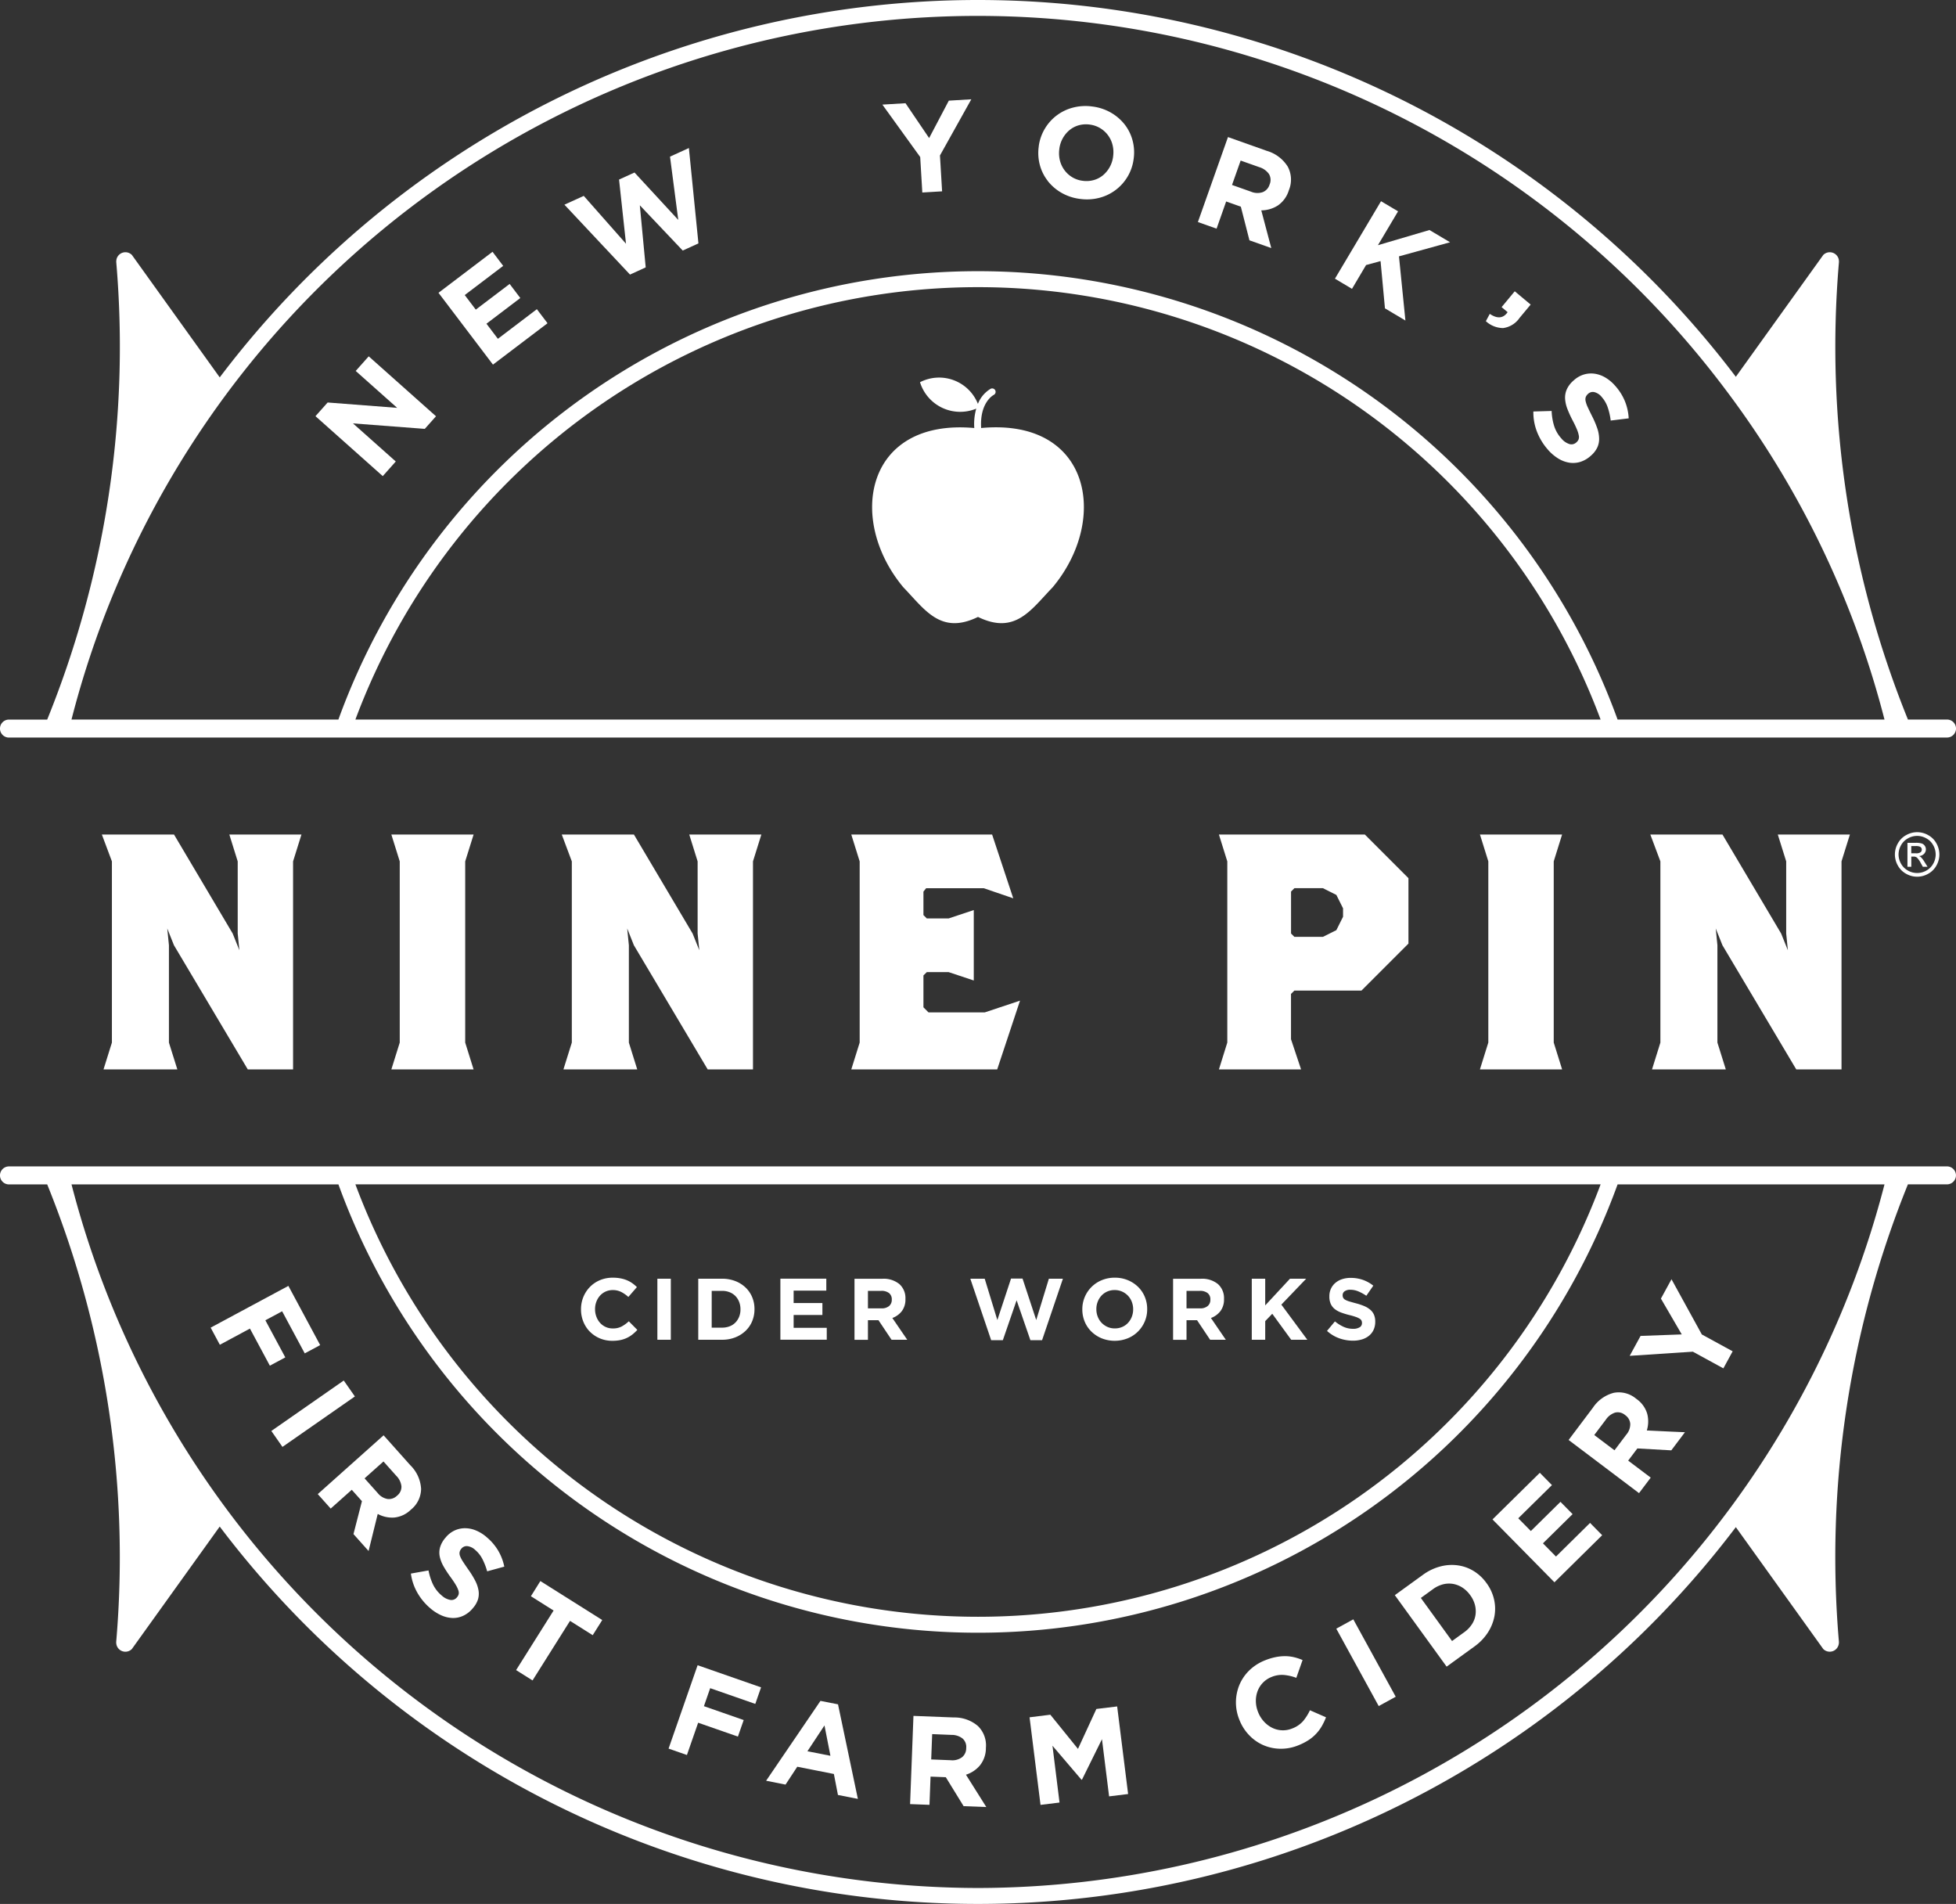 <svg xmlns="http://www.w3.org/2000/svg" xmlns:xlink="http://www.w3.org/1999/xlink" width="250" height="243.291" viewBox="0 0 250 243.291">
  <rect x="0" y="0" width="250" height="243.291" fill="#333333" stroke="none"/>
  <defs>
    <clipPath id="clip-path">
      <rect id="Rectangle_3" data-name="Rectangle 3" width="250" height="243.291" fill="#fff"/>
    </clipPath>
  </defs>
  <g id="NP_seal_r_rgb" clip-path="url(#clip-path)">
    <path id="Path_3" data-name="Path 3" d="M288.769,128.651a.83.83,0,0,0-.258-.161.942.942,0,0,0,.634-.279.825.825,0,0,0,.24-.584.783.783,0,0,0-.144-.45.759.759,0,0,0-.384-.294,2.534,2.534,0,0,0-.78-.085h-1.05v3.059h.493v-1.3h.289a.667.667,0,0,1,.437.134,2.872,2.872,0,0,1,.477.681l.27.484h.6l-.374-.6a3.459,3.459,0,0,0-.452-.606m-.651-.516h-.6v-.922h.561a1.255,1.255,0,0,1,.569.087.4.4,0,0,1,.212.369.415.415,0,0,1-.158.34.962.962,0,0,1-.584.127" transform="translate(-43.233 -19.099)" fill="#fff"/>
    <path id="Path_4" data-name="Path 4" d="M289.386,125.569a2.835,2.835,0,0,0-2.8,0,2.631,2.631,0,0,0-1.062,1.05,2.848,2.848,0,0,0-.007,2.839,2.658,2.658,0,0,0,1.053,1.052,2.84,2.84,0,0,0,2.828,0,2.664,2.664,0,0,0,1.052-1.052,2.881,2.881,0,0,0,.375-1.412,2.925,2.925,0,0,0-.381-1.427,2.6,2.6,0,0,0-1.063-1.05m.973,2.477a2.389,2.389,0,0,1-.314,1.177,2.207,2.207,0,0,1-.878.878,2.38,2.38,0,0,1-2.358,0,2.244,2.244,0,0,1-.88-.878,2.373,2.373,0,0,1-.316-1.177,2.4,2.4,0,0,1,.321-1.187,2.2,2.2,0,0,1,.888-.878,2.351,2.351,0,0,1,2.331,0,2.175,2.175,0,0,1,.887.878,2.419,2.419,0,0,1,.319,1.187" transform="translate(-42.95 -18.858)" fill="#fff"/>
    <path id="Path_5" data-name="Path 5" d="M33.979,155.564h5.788V128.982l1.072-3.431H31.621l1.07,3.431V138.2l.214,2.14-.856-2.14-7.5-12.651H15.328l1.284,3.431v23.156l-1.072,3.428h9.435L23.9,152.138V139.7l-.214-2.146.858,2.146Z" transform="translate(-2.309 -18.911)" fill="#fff"/>
    <path id="Path_6" data-name="Path 6" d="M58.89,125.552l1.072,3.43v23.154l-1.072,3.43H69.4l-1.072-3.43,0-23.154,1.074-3.43Z" transform="translate(-8.87 -18.911)" fill="#fff"/>
    <path id="Path_7" data-name="Path 7" d="M103.185,155.564h5.788V128.98l1.072-3.431h-9.217l1.07,3.431V138.2l.216,2.14-.858-2.14-7.5-12.649H84.534l1.284,3.43v23.156l-1.072,3.428H94.18l-1.07-3.428V139.7l-.214-2.146.856,2.146Z" transform="translate(-12.733 -18.911)" fill="#fff"/>
    <path id="Path_8" data-name="Path 8" d="M128.1,155.565l18.649,0,2.917-8.789-4.5,1.5h-7.2l-.644-.646v-4.074l.43-.425h2.786l3.217,1.07v-9l-3.217,1.072h-2.786l-.43-.43v-3l.343-.43h7.374L148.8,133.7l-2.7-8.146h-18l1.072,3.431v23.152Z" transform="translate(-19.295 -18.911)" fill="#fff"/>
    <path id="Path_9" data-name="Path 9" d="M193.067,145.487h8.577l6-6v-8.361l-5.572-5.575-18.651,0,1.07,3.43v23.154l-1.07,3.43h10.5l-1.288-3.86v-5.788Zm-.428-12.651.428-.43h3.646l1.717.86.856,1.714v1.074l-.856,1.714-1.716.858h-3.647l-.428-.426Z" transform="translate(-27.628 -18.91)" fill="#fff"/>
    <path id="Path_10" data-name="Path 10" d="M233.2,155.563l-1.072-3.431V128.979l1.07-3.431h-10.5l1.07,3.431,0,23.152-1.072,3.431Z" transform="translate(-33.543 -18.911)" fill="#fff"/>
    <path id="Path_11" data-name="Path 11" d="M266.988,155.56h5.786V128.977l1.072-3.43h-9.217l1.074,3.43V138.2l.214,2.14-.86-2.14-7.5-12.651h-9.219l1.286,3.431,0,23.156-1.07,3.426h9.43l-1.072-3.428V139.7l-.214-2.146.858,2.146Z" transform="translate(-37.406 -18.91)" fill="#fff"/>
    <path id="Path_12" data-name="Path 12" d="M88.567,199.122a3.923,3.923,0,0,0,1.27.852,4.033,4.033,0,0,0,1.593.312,5.094,5.094,0,0,0,1.025-.094,3.647,3.647,0,0,0,.841-.279,3.748,3.748,0,0,0,.708-.44,5.74,5.74,0,0,0,.624-.58l-1.091-1.1a4.422,4.422,0,0,1-.92.668,2.394,2.394,0,0,1-1.131.245,2.145,2.145,0,0,1-1.632-.725,2.462,2.462,0,0,1-.462-.781,2.67,2.67,0,0,1-.168-.946v-.022a2.636,2.636,0,0,1,.168-.942,2.449,2.449,0,0,1,.467-.775,2.16,2.16,0,0,1,.719-.523,2.185,2.185,0,0,1,.909-.189,2.365,2.365,0,0,1,1.063.234,4.1,4.1,0,0,1,.93.646l1.092-1.259a4.586,4.586,0,0,0-.579-.49,3.537,3.537,0,0,0-.679-.379,4.137,4.137,0,0,0-.819-.245,5.088,5.088,0,0,0-1-.09,4.168,4.168,0,0,0-1.649.318,3.874,3.874,0,0,0-1.282.87,4,4,0,0,0-.835,1.28,4.061,4.061,0,0,0-.3,1.566v.022a4.1,4.1,0,0,0,.3,1.571,3.87,3.87,0,0,0,.835,1.276" transform="translate(-13.169 -28.953)" fill="#fff"/>
    <rect id="Rectangle_1" data-name="Rectangle 1" width="1.717" height="7.8" transform="translate(84.021 163.399)" fill="#fff"/>
    <path id="Path_13" data-name="Path 13" d="M109.792,199.874a4.015,4.015,0,0,0,1.315-.825,3.6,3.6,0,0,0,.852-1.236,3.914,3.914,0,0,0,.3-1.537v-.023a3.883,3.883,0,0,0-.3-1.532,3.66,3.66,0,0,0-.852-1.231,3.987,3.987,0,0,0-1.315-.819,4.626,4.626,0,0,0-1.677-.295h-3.042v7.8h3.042a4.539,4.539,0,0,0,1.677-.3m-3-5.948h1.326a2.556,2.556,0,0,1,.957.172,2.123,2.123,0,0,1,.742.484,2.235,2.235,0,0,1,.478.747,2.528,2.528,0,0,1,.172.947v.022a2.471,2.471,0,0,1-.172.946,2.269,2.269,0,0,1-.478.736,2.052,2.052,0,0,1-.742.478,2.608,2.608,0,0,1-.957.168H106.79Z" transform="translate(-15.827 -28.977)" fill="#fff"/>
    <path id="Path_14" data-name="Path 14" d="M123.357,198.649h-4.233v-1.638H122.8v-1.526h-3.677V193.9H123.3v-1.527H117.43v7.8h5.928Z" transform="translate(-17.688 -28.977)" fill="#fff"/>
    <path id="Path_15" data-name="Path 15" d="M130.3,197.68h1.348l1.672,2.5h2.005l-1.905-2.785a2.689,2.689,0,0,0,1.209-.874,2.449,2.449,0,0,0,.463-1.544v-.022a2.39,2.39,0,0,0-.775-1.894,3.179,3.179,0,0,0-2.167-.68h-3.567v7.8H130.3Zm0-3.753H132a1.576,1.576,0,0,1,.991.278,1,1,0,0,1,.357.836v.022a1.016,1.016,0,0,1-.34.8,1.421,1.421,0,0,1-.975.3H130.3Z" transform="translate(-19.367 -28.977)" fill="#fff"/>
    <path id="Path_16" data-name="Path 16" d="M150.168,200.228l1.76-5.1,1.762,5.1h1.492l2.663-7.855h-1.794l-1.616,5.281-1.749-5.3h-1.471l-1.749,5.3-1.616-5.281h-1.838l2.663,7.855Z" transform="translate(-21.993 -28.973)" fill="#fff"/>
    <path id="Path_17" data-name="Path 17" d="M164.032,199.111a4.112,4.112,0,0,0,1.309.857,4.51,4.51,0,0,0,3.325,0,4.014,4.014,0,0,0,1.315-.868,4.063,4.063,0,0,0,.863-1.282,3.936,3.936,0,0,0,.312-1.565v-.022a4.007,4.007,0,0,0-.306-1.565,3.838,3.838,0,0,0-.858-1.271,4.127,4.127,0,0,0-1.31-.858,4.253,4.253,0,0,0-1.66-.318,4.3,4.3,0,0,0-1.666.318,3.991,3.991,0,0,0-2.178,2.151,3.938,3.938,0,0,0-.312,1.565v.023a4.016,4.016,0,0,0,.306,1.565,3.824,3.824,0,0,0,.859,1.27m.629-2.88a2.542,2.542,0,0,1,.173-.941,2.458,2.458,0,0,1,.479-.775,2.192,2.192,0,0,1,.736-.523A2.338,2.338,0,0,1,167,193.8a2.287,2.287,0,0,1,.947.195,2.343,2.343,0,0,1,.753.529,2.367,2.367,0,0,1,.49.78,2.61,2.61,0,0,1,.172.947v.023a2.565,2.565,0,0,1-.172.941,2.471,2.471,0,0,1-.479.774,2.156,2.156,0,0,1-.742.523,2.321,2.321,0,0,1-.947.19,2.272,2.272,0,0,1-.952-.195,2.4,2.4,0,0,1-.747-.529,2.343,2.343,0,0,1-.49-.781,2.589,2.589,0,0,1-.173-.947Z" transform="translate(-24.532 -28.953)" fill="#fff"/>
    <path id="Path_18" data-name="Path 18" d="M178.24,197.68h1.348l1.671,2.5h2.006l-1.905-2.785a2.687,2.687,0,0,0,1.208-.874,2.444,2.444,0,0,0,.464-1.544v-.022a2.39,2.39,0,0,0-.775-1.894,3.181,3.181,0,0,0-2.168-.68h-3.566v7.8h1.717Zm0-3.753h1.7a1.572,1.572,0,0,1,.99.278,1,1,0,0,1,.357.836v.022a1.015,1.015,0,0,1-.339.8,1.421,1.421,0,0,1-.975.3H178.24Z" transform="translate(-26.589 -28.977)" fill="#fff"/>
    <path id="Path_19" data-name="Path 19" d="M190.084,197.792l.9-.937,2.418,3.321h2.061l-3.319-4.49,3.175-3.31h-2.072l-3.165,3.41v-3.41h-1.717v7.8h1.717Z" transform="translate(-28.373 -28.977)" fill="#fff"/>
    <path id="Path_20" data-name="Path 20" d="M203.86,198.557a1.5,1.5,0,0,1-.83.2,2.939,2.939,0,0,1-1.232-.256,5.109,5.109,0,0,1-1.1-.691l-1.013,1.215a4.63,4.63,0,0,0,1.559.941,5.157,5.157,0,0,0,1.749.307,3.923,3.923,0,0,0,1.158-.161,2.633,2.633,0,0,0,.9-.469,2.1,2.1,0,0,0,.587-.757,2.417,2.417,0,0,0,.211-1.03v-.022a2.163,2.163,0,0,0-.163-.881,1.775,1.775,0,0,0-.48-.64,2.961,2.961,0,0,0-.781-.468,7.8,7.8,0,0,0-1.056-.351q-.5-.135-.832-.234a2.526,2.526,0,0,1-.52-.212.665.665,0,0,1-.262-.251.694.694,0,0,1-.072-.328v-.023a.592.592,0,0,1,.251-.484,1.213,1.213,0,0,1,.752-.195,2.633,2.633,0,0,1,1,.206,5.673,5.673,0,0,1,1.025.563l.891-1.293a4.577,4.577,0,0,0-1.32-.736,4.671,4.671,0,0,0-1.576-.257,3.428,3.428,0,0,0-1.1.168,2.5,2.5,0,0,0-.86.478,2.188,2.188,0,0,0-.559.741,2.268,2.268,0,0,0-.2.964v.022a2.276,2.276,0,0,0,.184.97,1.788,1.788,0,0,0,.52.651,3.007,3.007,0,0,0,.815.44,9.785,9.785,0,0,0,1.073.324,8.227,8.227,0,0,1,.8.234,2.46,2.46,0,0,1,.48.223.617.617,0,0,1,.234.24.681.681,0,0,1,.062.3v.022a.613.613,0,0,1-.3.54" transform="translate(-30.078 -28.957)" fill="#fff"/>
    <path id="Path_21" data-name="Path 21" d="M47.471,61.257l8.6,7.659,1.664-1.869-5.47-4.868,9.176.7,1.435-1.61-8.6-7.659-1.664,1.868,5.3,4.716-8.885-.685Z" transform="translate(-7.15 -8.076)" fill="#fff"/>
    <path id="Path_22" data-name="Path 22" d="M79.919,47.011l-1.362-1.795L73.575,49l-1.461-1.927,4.326-3.283-1.363-1.8L70.75,45.272l-1.412-1.86,4.915-3.73-1.363-1.8-6.906,5.241L72.946,52.3Z" transform="translate(-9.939 -5.707)" fill="#fff"/>
    <path id="Path_23" data-name="Path 23" d="M95.322,37.523l-.752-7.936,5.484,5.784,2.008-.912-1.221-12.188-2.412,1.1,1.055,8.087L93.891,25.4l-1.976.9.889,8.2-5.4-6.114-2.471,1.125,8.382,8.93Z" transform="translate(-12.793 -3.355)" fill="#fff"/>
    <path id="Path_24" data-name="Path 24" d="M137.883,26.85l2.529-.151-.274-4.582,4.006-7.178-2.873.172-2.518,4.782-3.017-4.452-2.957.176,4.835,6.7Z" transform="translate(-20 -2.25)" fill="#fff"/>
    <path id="Path_25" data-name="Path 25" d="M157.433,25.511a6.084,6.084,0,0,0,1.747,1.515,6.273,6.273,0,0,0,2.366.791,6.364,6.364,0,0,0,2.5-.136,5.9,5.9,0,0,0,3.612-2.719,5.809,5.809,0,0,0,.764-2.228l.005-.033a5.914,5.914,0,0,0-.14-2.351,5.689,5.689,0,0,0-1-2.029,6.1,6.1,0,0,0-1.747-1.513,6.253,6.253,0,0,0-2.366-.791,6.33,6.33,0,0,0-2.5.136,5.877,5.877,0,0,0-3.611,2.717,5.8,5.8,0,0,0-.767,2.23l0,.031a5.912,5.912,0,0,0,.14,2.351,5.659,5.659,0,0,0,1.006,2.028m1.485-4.057,0-.033a3.748,3.748,0,0,1,.438-1.344,3.648,3.648,0,0,1,.854-1.039,3.249,3.249,0,0,1,1.179-.622,3.465,3.465,0,0,1,1.432-.09,3.4,3.4,0,0,1,1.348.473,3.452,3.452,0,0,1,1.559,2.162,3.837,3.837,0,0,1,.065,1.42l0,.031a3.769,3.769,0,0,1-.437,1.344,3.7,3.7,0,0,1-.854,1.04,3.206,3.206,0,0,1-1.187.618,3.469,3.469,0,0,1-1.423.091,3.364,3.364,0,0,1-1.356-.474,3.468,3.468,0,0,1-.988-.921,3.505,3.505,0,0,1-.565-1.238,3.837,3.837,0,0,1-.065-1.42" transform="translate(-23.532 -2.403)" fill="#fff"/>
    <path id="Path_26" data-name="Path 26" d="M183.868,28.851l1.876.664,1.1,4.3,2.79.989-1.277-4.818a3.953,3.953,0,0,0,2.115-.62,3.625,3.625,0,0,0,1.4-1.921l.01-.03a3.522,3.522,0,0,0-.144-3.02,4.693,4.693,0,0,0-2.681-2.014L184.1,20.621l-3.845,10.858,2.388.846Zm1.852-5.227,2.374.839a2.339,2.339,0,0,1,1.243.877,1.474,1.474,0,0,1,.084,1.339l-.011.031a1.5,1.5,0,0,1-.868.949,2.106,2.106,0,0,1-1.506-.063l-2.419-.856Z" transform="translate(-27.15 -3.106)" fill="#fff"/>
    <path id="Path_27" data-name="Path 27" d="M204.858,38.427l1.852-.506.562,6.039,2.615,1.556-.824-8.2,6.53-1.8-2.631-1.565-6.589,1.939,2.574-4.328-2.178-1.294-5.889,9.9,2.178,1.3Z" transform="translate(-30.258 -4.558)" fill="#fff"/>
    <path id="Path_28" data-name="Path 28" d="M227.893,47.227l1.422-1.706-2.035-1.7L225.6,45.848l.77.642q-.824,1.2-2.281.219l-.5.933a3.3,3.3,0,0,0,2.2.881,3.035,3.035,0,0,0,2.107-1.3" transform="translate(-33.678 -6.601)" fill="#fff"/>
    <path id="Path_29" data-name="Path 29" d="M232.6,65.927a5.749,5.749,0,0,0,1.311,1.121,3.9,3.9,0,0,0,1.4.534,3.161,3.161,0,0,0,1.412-.093,3.6,3.6,0,0,0,1.346-.778l.025-.022a3.211,3.211,0,0,0,.813-1.041,2.615,2.615,0,0,0,.237-1.158,4.32,4.32,0,0,0-.248-1.322,11.714,11.714,0,0,0-.646-1.511q-.344-.687-.556-1.148a3.658,3.658,0,0,1-.276-.781.96.96,0,0,1,.02-.536,1.041,1.041,0,0,1,.291-.4l.025-.022a.87.87,0,0,1,.781-.2,1.772,1.772,0,0,1,.953.639,3.886,3.886,0,0,1,.754,1.309,8.39,8.39,0,0,1,.381,1.685l2.3-.282a6.733,6.733,0,0,0-.48-2.178,6.847,6.847,0,0,0-1.26-1.994,5.108,5.108,0,0,0-1.263-1.053,3.754,3.754,0,0,0-1.371-.482,3.25,3.25,0,0,0-1.366.11,3.355,3.355,0,0,0-1.262.724l-.025.023a3.322,3.322,0,0,0-.889,1.152,2.633,2.633,0,0,0-.213,1.212,4.438,4.438,0,0,0,.313,1.333,14.552,14.552,0,0,0,.693,1.5,12.274,12.274,0,0,1,.524,1.112,3.63,3.63,0,0,1,.224.75.907.907,0,0,1-.036.493,1.01,1.01,0,0,1-.265.357l-.025.023a.907.907,0,0,1-.887.2,2.212,2.212,0,0,1-1.029-.726,4.323,4.323,0,0,1-.922-1.611,7.522,7.522,0,0,1-.311-1.889l-2.335.068a6.818,6.818,0,0,0,.486,2.646,7.645,7.645,0,0,0,1.376,2.233" transform="translate(-34.756 -8.463)" fill="#fff"/>
    <path id="Path_30" data-name="Path 30" d="M38.692,197.85l2.143-1.151,2.89,5.38,1.972-1.059-4.063-7.566L31.7,198.79l1.174,2.187,3.846-2.067,2.546,4.741,1.974-1.06Z" transform="translate(-4.775 -29.139)" fill="#fff"/>
    <path id="Path_31" data-name="Path 31" d="M50.085,207.692l-4.926,3.431-4.328,3.015L41.9,215.67l.352.505,9.256-6.447Z" transform="translate(-6.15 -31.284)" fill="#fff"/>
    <path id="Path_32" data-name="Path 32" d="M59.666,219.78l-3.435-3.847-8.413,7.514,1.653,1.849,2.692-2.4,1.3,1.453-1.082,4.207,1.931,2.163,1.169-4.738a3.857,3.857,0,0,0,2.107.461,3.533,3.533,0,0,0,2.112-.987l.024-.022a3.447,3.447,0,0,0,1.3-2.659,4.592,4.592,0,0,0-1.353-2.993m-1.714,3.864-.024.021a1.482,1.482,0,0,1-1.193.405,2.058,2.058,0,0,1-1.264-.762L53.8,221.434l2.416-2.157,1.643,1.838a2.264,2.264,0,0,1,.653,1.338,1.438,1.438,0,0,1-.556,1.191" transform="translate(-7.203 -32.525)" fill="#fff"/>
    <path id="Path_33" data-name="Path 33" d="M71.476,231.019a5.032,5.032,0,0,0-1.375-.839,3.627,3.627,0,0,0-1.4-.268,3.169,3.169,0,0,0-1.308.3,3.265,3.265,0,0,0-1.116.883l-.021.025a3.264,3.264,0,0,0-.7,1.244,2.559,2.559,0,0,0-.031,1.2,4.438,4.438,0,0,0,.494,1.248,14.479,14.479,0,0,0,.888,1.353c.287.395.51.73.668,1a3.464,3.464,0,0,1,.324.694.9.9,0,0,1,.038.484.977.977,0,0,1-.206.383l-.021.025a.887.887,0,0,1-.828.325,2.177,2.177,0,0,1-1.1-.557,4.231,4.231,0,0,1-1.126-1.427,7.4,7.4,0,0,1-.573-1.785l-2.253.4a6.729,6.729,0,0,0,.854,2.492,7.466,7.466,0,0,0,1.654,1.965,5.657,5.657,0,0,0,1.431.9,3.833,3.833,0,0,0,1.431.319,3.05,3.05,0,0,0,1.353-.3,3.5,3.5,0,0,0,1.192-.945l.02-.026A3.142,3.142,0,0,0,70.408,239a2.59,2.59,0,0,0,.064-1.159,4.289,4.289,0,0,0-.431-1.244,11.543,11.543,0,0,0-.845-1.37q-.432-.617-.7-1.032a3.6,3.6,0,0,1-.379-.716.963.963,0,0,1-.058-.523,1.022,1.022,0,0,1,.225-.432l.02-.024a.862.862,0,0,1,.729-.3,1.748,1.748,0,0,1,1.014.484,3.782,3.782,0,0,1,.92,1.159,8.169,8.169,0,0,1,.612,1.578l2.189-.6a6.592,6.592,0,0,0-.78-2.044,6.733,6.733,0,0,0-1.508-1.749" transform="translate(-9.314 -34.63)" fill="#fff"/>
    <path id="Path_34" data-name="Path 34" d="M79.553,239.8l2.9,1.828-4.791,7.61,2.1,1.322,4.791-7.61,2.9,1.828,1.219-1.936-7.909-4.98Z" transform="translate(-11.698 -35.828)" fill="#fff"/>
    <path id="Path_35" data-name="Path 35" d="M100.606,261.179l2.344.818,1.436-4.125,5.082,1.772.738-2.115-5.082-1.772.8-2.3,5.766,2.01.737-2.115-8.111-2.827Z" transform="translate(-15.154 -37.736)" fill="#fff"/>
    <path id="Path_36" data-name="Path 36" d="M122.229,255.888l-6.946,10.205,2.482.492,1.5-2.283,4.679.926.52,2.682,2.546.5-2.538-12.082Zm-1.667,6.437,2.18-3.3.76,3.877Z" transform="translate(-17.364 -38.543)" fill="#fff"/>
    <path id="Path_37" data-name="Path 37" d="M145.884,264.459a3.535,3.535,0,0,0,.754-2.2v-.033a3.457,3.457,0,0,0-1.015-2.78,4.6,4.6,0,0,0-3.094-1.1l-5.151-.2-.43,11.271,2.478.094.138-3.606,1.948.075,2.277,3.7,2.9.111-2.6-4.129a3.877,3.877,0,0,0,1.795-1.2m-2.3-1.032a2.06,2.06,0,0,1-1.425.381l-2.512-.1.124-3.237,2.462.1a2.268,2.268,0,0,1,1.418.458,1.43,1.43,0,0,1,.47,1.226v.033a1.476,1.476,0,0,1-.536,1.14" transform="translate(-20.628 -38.883)" fill="#fff"/>
    <path id="Path_38" data-name="Path 38" d="M163.465,257.046l-2.351,5.1-3.533-4.366-2.654.331,1.4,11.192,2.428-.3-.9-7.259,3.708,4.345.063-.008,2.555-5.174.911,7.307,2.431-.3-1.4-11.192Z" transform="translate(-23.336 -38.668)" fill="#fff"/>
    <path id="Path_39" data-name="Path 39" d="M194.555,257.469a3.474,3.474,0,0,1-1.39.934,3.081,3.081,0,0,1-1.339.228,3.117,3.117,0,0,1-1.241-.33,3.558,3.558,0,0,1-1.038-.8,3.844,3.844,0,0,1-.732-1.182l-.011-.031a3.818,3.818,0,0,1-.278-1.353,3.552,3.552,0,0,1,.214-1.291,3.121,3.121,0,0,1,1.8-1.828,3.423,3.423,0,0,1,1.556-.254,5.958,5.958,0,0,1,1.6.369l.8-2.274a6.572,6.572,0,0,0-1.04-.35,5.183,5.183,0,0,0-1.116-.146,6.011,6.011,0,0,0-1.232.11,7.462,7.462,0,0,0-1.387.413,6.038,6.038,0,0,0-2.045,1.307,5.621,5.621,0,0,0-1.258,1.853,5.85,5.85,0,0,0-.005,4.432l.012.031a5.935,5.935,0,0,0,1.244,1.95,5.589,5.589,0,0,0,1.8,1.268,5.646,5.646,0,0,0,2.162.465,5.824,5.824,0,0,0,2.307-.431,7.521,7.521,0,0,0,1.328-.675,5.3,5.3,0,0,0,1.7-1.8,8.124,8.124,0,0,0,.527-1.111l-2.055-.9a6.387,6.387,0,0,1-.877,1.389" transform="translate(-28.012 -37.53)" fill="#fff"/>
    <rect id="Rectangle_2" data-name="Rectangle 2" width="2.48" height="11.279" transform="translate(170.793 208.117) rotate(-28.736)" fill="#fff"/>
    <path id="Path_40" data-name="Path 40" d="M221.617,237.766l-.02-.025a5.578,5.578,0,0,0-1.651-1.54,5.272,5.272,0,0,0-2.042-.718,5.72,5.72,0,0,0-2.236.157,6.632,6.632,0,0,0-2.213,1.077l-3.564,2.581,6.619,9.133,3.562-2.581a6.593,6.593,0,0,0,1.708-1.775,5.845,5.845,0,0,0,.842-2.082,5.278,5.278,0,0,0-.054-2.172,5.626,5.626,0,0,0-.952-2.056m-1.417,4.072a2.957,2.957,0,0,1-.461,1.188,3.814,3.814,0,0,1-.98,1.01l-1.553,1.125-3.99-5.506,1.553-1.126a3.767,3.767,0,0,1,1.268-.611,3.093,3.093,0,0,1,1.28-.061,3.239,3.239,0,0,1,1.2.467,3.693,3.693,0,0,1,1,.963l.02.026a3.621,3.621,0,0,1,.6,1.255,3.257,3.257,0,0,1,.063,1.268" transform="translate(-31.615 -35.462)" fill="#fff"/>
    <path id="Path_41" data-name="Path 41" d="M232.7,232.275l-1.664-1.688,3.787-3.732-1.549-1.571-3.786,3.731-1.608-1.63,4.305-4.24-1.55-1.573-6.048,5.959,7.917,8.034,6.1-6.016-1.549-1.572Z" transform="translate(-33.828 -33.374)" fill="#fff"/>
    <path id="Path_42" data-name="Path 42" d="M246.036,214.339a3.89,3.89,0,0,0,.043-2.157,3.555,3.555,0,0,0-1.38-1.879l-.026-.019a3.449,3.449,0,0,0-2.861-.755,4.6,4.6,0,0,0-2.672,1.91l-3.1,4.116,9,6.792,1.495-1.981-2.882-2.173,1.175-1.557,4.337.244.62-.823,1.125-1.493-2.271-.1Zm-2.618.527-1.513,2.007-2.588-1.95,1.485-1.968a2.284,2.284,0,0,1,1.186-.9,1.439,1.439,0,0,1,1.274.317l.027.02a1.479,1.479,0,0,1,.63,1.091,2.065,2.065,0,0,1-.5,1.388" transform="translate(-35.553 -31.55)" fill="#fff"/>
    <path id="Path_43" data-name="Path 43" d="M254.452,199.511l-3.877-7.056-1.352,2.475,2.663,4.575-5.264.192-1.39,2.546,8.073-.531,3.9,2.13,1.188-2.178Z" transform="translate(-36.938 -28.989)" fill="#fff"/>
    <path id="Path_44" data-name="Path 44" d="M1.148,94.245H6.871l236.127,0h5.853a1.148,1.148,0,1,0,0-2.3h-4.994a126.83,126.83,0,0,1-8.821-58.413,1.187,1.187,0,0,0-.015-.311l0-.027a1.174,1.174,0,0,0-1.984-.618L221.86,48.149a121.5,121.5,0,0,0-193.776.075L16.857,32.576a1.172,1.172,0,0,0-.829-.344,1.271,1.271,0,0,0-.35.053,1.175,1.175,0,0,0-.8.911l0,.025a1.138,1.138,0,0,0-.016.309A126.864,126.864,0,0,1,6.033,91.95H1.148a1.148,1.148,0,1,0,0,2.3M220.616,49.883a119.244,119.244,0,0,1,20.245,42.062H206.747a86.967,86.967,0,0,0-163.495,0H9.138A119.548,119.548,0,0,1,220.616,49.883M45.423,91.949a84.93,84.93,0,0,1,159.154,0Z" fill="#fff"/>
    <path id="Path_45" data-name="Path 45" d="M248.852,175.475,6.893,175.48H1.148a1.148,1.148,0,1,0,0,2.3H6.034a126.888,126.888,0,0,1,8.821,58.413,1.2,1.2,0,0,0,.014.312l.005.027a1.17,1.17,0,0,0,.8.908,1.19,1.19,0,0,0,.35.053,1.164,1.164,0,0,0,.829-.343L28.083,221.5a121.5,121.5,0,0,0,193.777.074l11.173,15.573a1.167,1.167,0,0,0,.829.343,1.182,1.182,0,0,0,.35-.053,1.169,1.169,0,0,0,.8-.909l.005-.027a1.174,1.174,0,0,0,.015-.309,126.88,126.88,0,0,1,8.822-58.42h4.994a1.147,1.147,0,0,0,0-2.295M125,267.685A119.863,119.863,0,0,1,9.14,177.775H43.254a86.967,86.967,0,0,0,163.495,0h34.113A119.869,119.869,0,0,1,125,267.685m79.578-89.914a84.929,84.929,0,0,1-159.154,0Z" transform="translate(0 -26.431)" fill="#fff"/>
    <path id="Path_46" data-name="Path 46" d="M145.175,63.254h-.005c-.2-3.238,1.527-4.194,1.609-4.235a.438.438,0,0,0-.4-.781,3.894,3.894,0,0,0-1.624,1.925,5.336,5.336,0,0,0-7.4-2.766,5.375,5.375,0,0,0,7.187,3.377,7.22,7.22,0,0,0-.25,2.477C130.4,62,127.963,74.9,135.222,83.6c2.774,2.873,4.772,6.117,9.544,3.79,4.773,2.327,6.763-.917,9.545-3.79,7.272-8.725,4.814-21.645-9.136-20.351" transform="translate(-19.767 -8.556)" fill="#fff"/>
  </g>
</svg>
